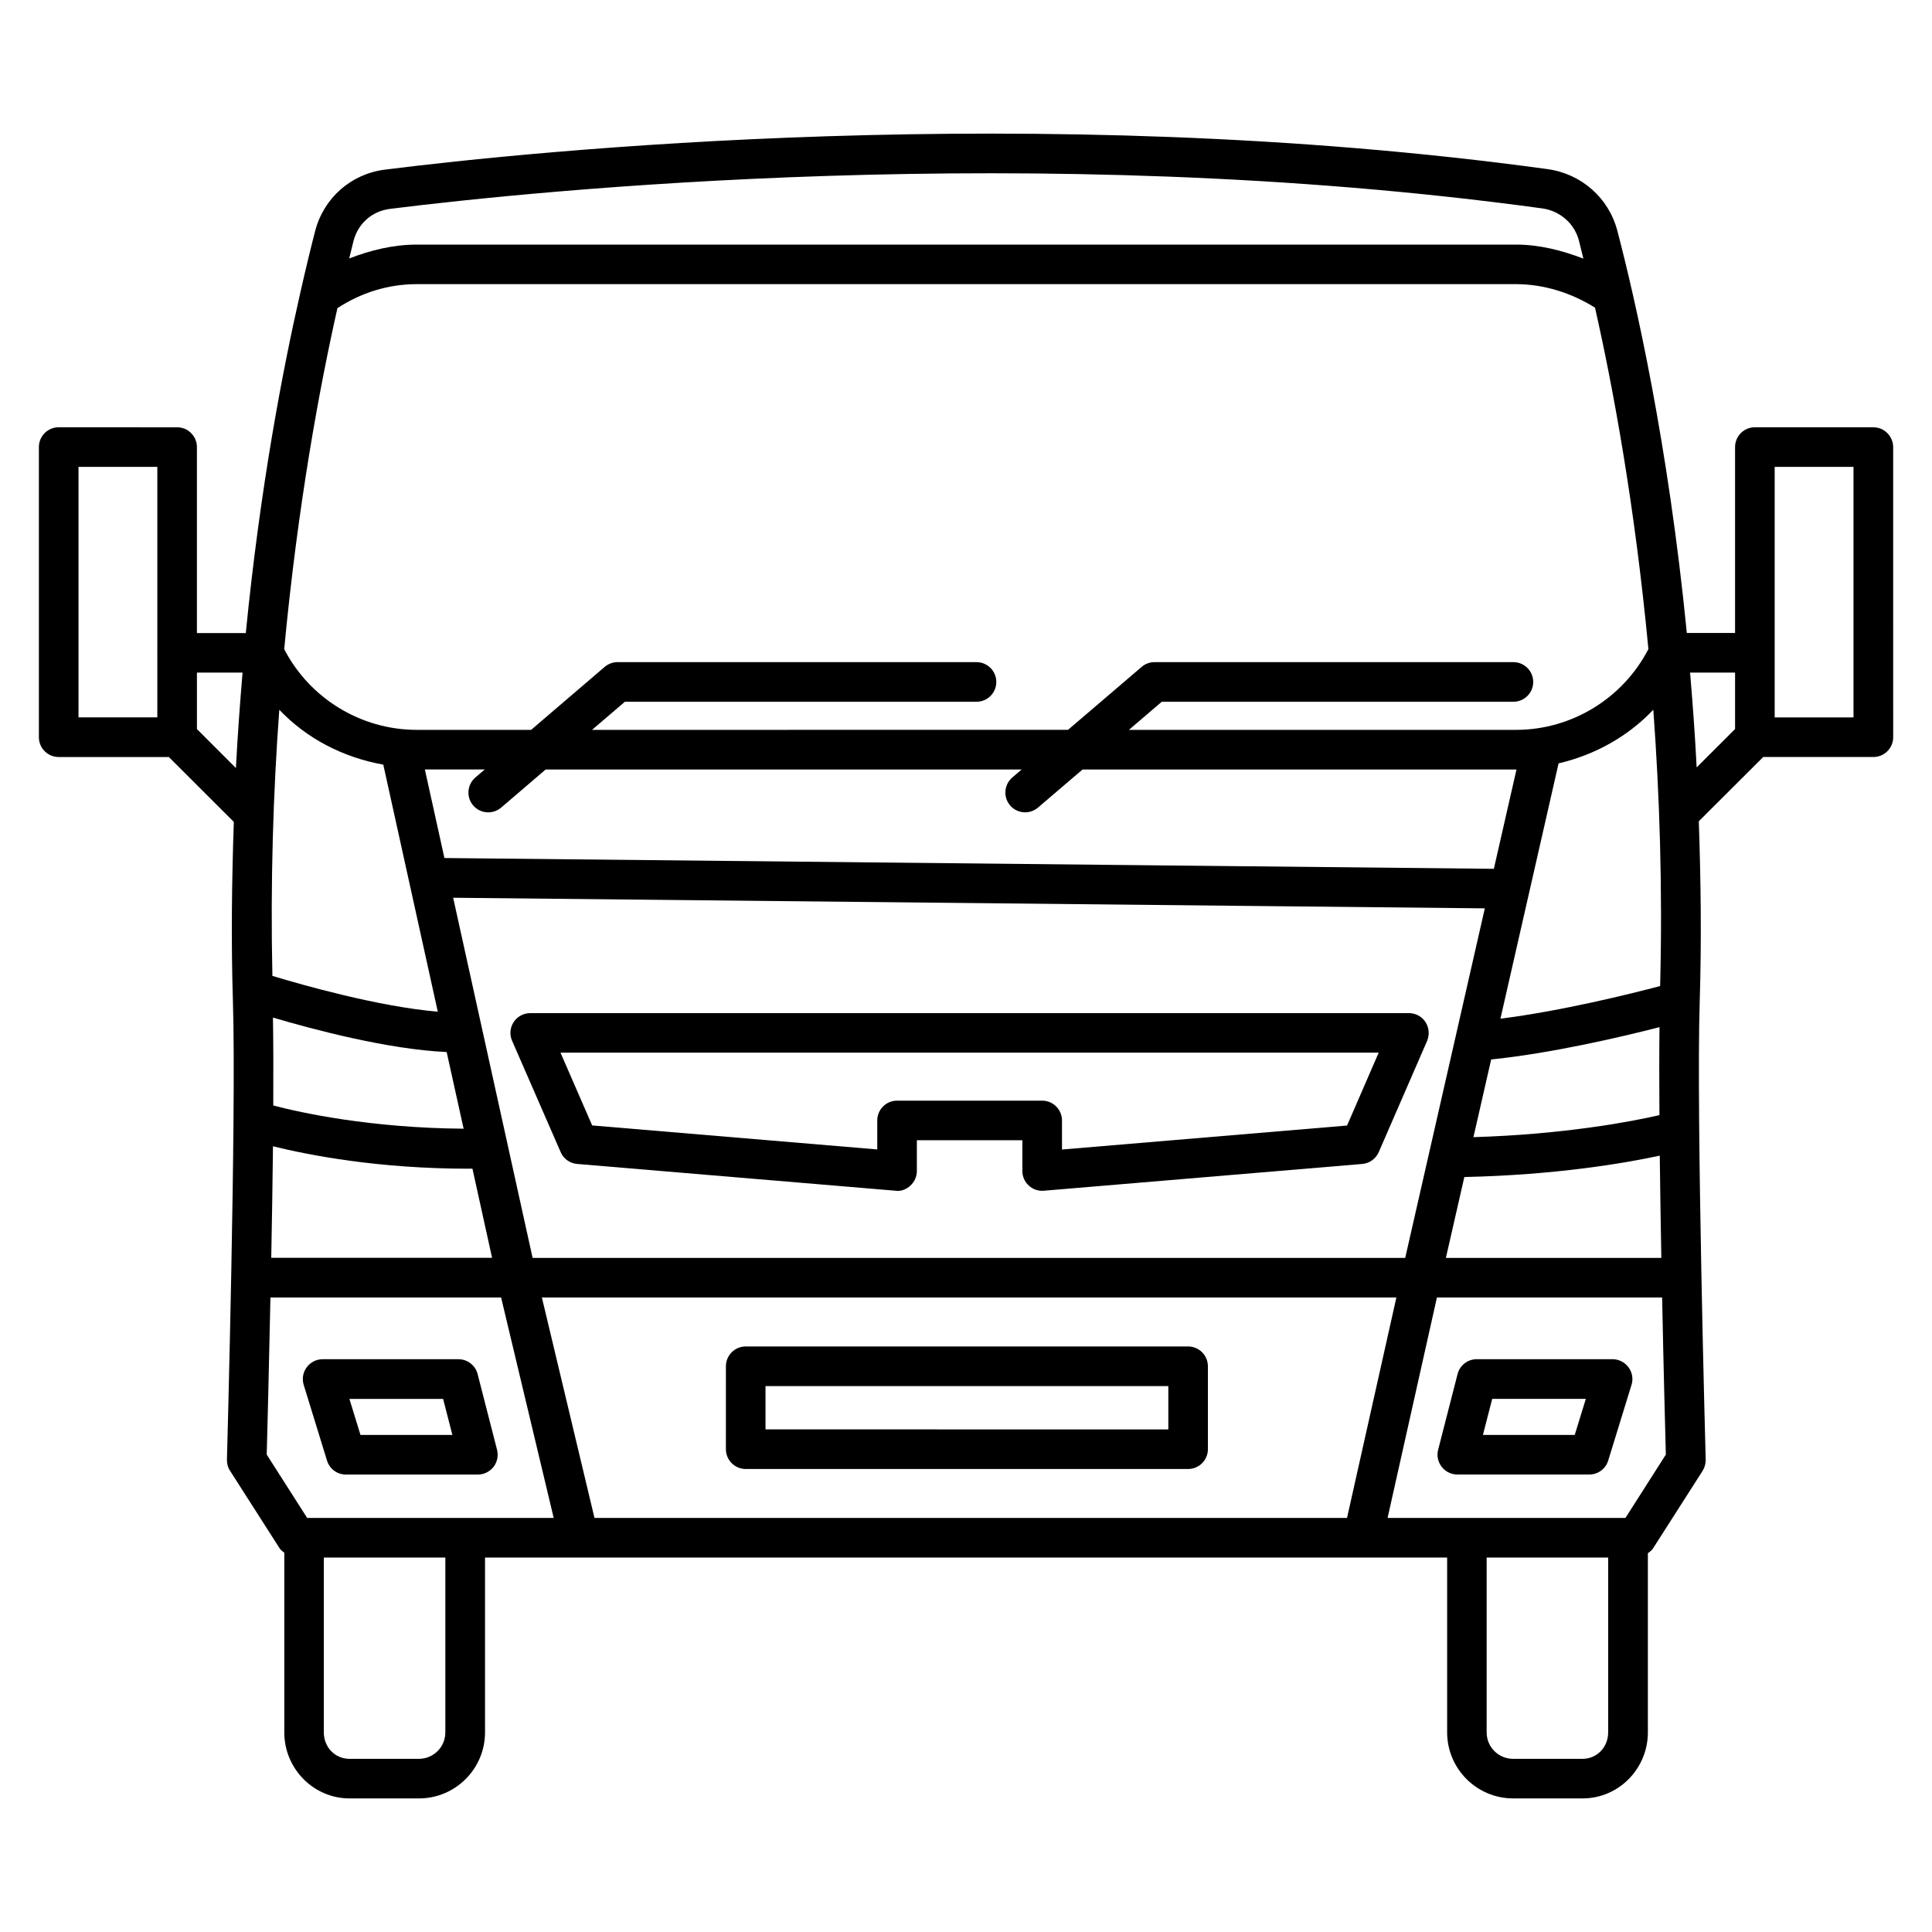 <?xml version="1.0" encoding="UTF-8"?>
<!-- Uploaded to: ICON Repo, www.svgrepo.com, Generator: ICON Repo Mixer Tools -->
<svg fill="#000000" width="800px" height="800px" version="1.1" viewBox="144 144 512 512" xmlns="http://www.w3.org/2000/svg">
 <g>
  <path d="m235.67 534.77h34.973c1.617 0 3.148-0.754 4.156-2.035 0.988-1.301 1.324-2.961 0.922-4.535l-5.144-20.047c-0.586-2.309-2.688-3.945-5.082-3.945h-35.996c-1.66 0-3.234 0.797-4.219 2.141-0.988 1.324-1.281 3.066-0.797 4.66l6.172 20.047c0.672 2.227 2.707 3.715 5.016 3.715zm25.758-20.047 2.457 9.551-24.352 0.004-2.938-9.551z"/>
  <path d="m575.57 506.34c-0.988-1.324-2.562-2.141-4.219-2.141h-36c-2.394 0-4.492 1.617-5.082 3.945l-5.144 20.047c-0.418 1.574-0.062 3.234 0.945 4.535 0.988 1.281 2.519 2.035 4.137 2.035h34.973c2.289 0 4.344-1.492 5.016-3.715l6.172-20.047c0.508-1.574 0.191-3.316-0.797-4.66zm-14.25 17.93h-24.328l2.457-9.551h24.812z"/>
  <path d="m521.77 414.86c-0.965-1.492-2.625-2.371-4.387-2.371h-232.87c-1.762 0-3.422 0.902-4.387 2.371-0.965 1.469-1.133 3.336-0.418 4.953l12.867 29.492c0.754 1.809 2.457 2.984 4.367 3.152l84.348 7.094c1.469 0.25 2.918-0.379 3.988-1.363 1.07-0.988 1.699-2.371 1.699-3.863v-8.145h27.961v8.145c0 1.469 0.609 2.875 1.699 3.863 0.965 0.902 2.227 1.387 3.547 1.387 0.148 0 0.293 0 0.441-0.02l84.367-7.094c1.93-0.168 3.609-1.363 4.387-3.129l12.824-29.492c0.676-1.641 0.527-3.508-0.438-4.981zm-20.781 27.418-75.551 6.359v-7.703c0-2.898-2.352-5.246-5.246-5.246l-38.461-0.004c-2.898 0-5.246 2.352-5.246 5.246v7.684l-75.551-6.359-8.398-19.293 216.83 0.004z"/>
  <path d="m341.62 533.3h117.24c2.898 0 5.246-2.352 5.246-5.246v-21.98c0-2.898-2.352-5.246-5.246-5.246h-117.24c-2.898 0-5.246 2.352-5.246 5.246l-0.004 21.98c0 2.875 2.352 5.246 5.25 5.246zm5.246-21.977h106.75v11.484l-106.75-0.004z"/>
  <path d="m640.44 257.23h-31.383c-2.898 0-5.246 2.352-5.246 5.246v49.27h-12.785c-4.953-50.297-13.625-88.336-18.43-106.66-2.289-8.668-9.551-15.051-18.492-16.27-135.78-18.641-270.09-4.637-308.02 0.129-8.965 1.09-16.227 7.43-18.539 16.184-1.109 4.262-2.477 9.887-3.902 16.184 0 0.043-0.02 0.062-0.02 0.105-4.746 20.781-10.684 51.852-14.484 90.352h-12.953v-49.289c0-2.898-2.352-5.246-5.246-5.246l-31.387-0.004c-2.898 0-5.246 2.352-5.246 5.246v76.895c0 2.898 2.352 5.246 5.246 5.246h29.199l17.215 17.191c-0.523 15.387-0.754 31.234-0.23 47.926 0.922 29.828-1.574 120.18-1.594 121.08-0.02 1.051 0.25 2.098 0.84 2.981l13.141 20.551c0.316 0.484 0.777 0.777 1.219 1.133v47.609c0 9.656 7.766 17.508 17.297 17.508h18.391c9.656 0 17.508-7.852 17.508-17.508v-46.328h254.97v46.328c0 9.656 7.852 17.508 17.508 17.508h18.391c9.531 0 17.297-7.852 17.297-17.508v-47.465c0.504-0.379 1.027-0.734 1.363-1.281l13.141-20.551c0.547-0.883 0.84-1.93 0.82-2.981-0.02-0.902-2.519-91.23-1.594-121.08 0.523-16.75 0.293-32.645-0.23-48.094l17.066-17.023h29.199c2.898 0 5.246-2.352 5.246-5.246l-0.004-76.887c-0.02-2.898-2.371-5.25-5.269-5.25zm-407.02-31.57c6.172-4.031 13.332-6.359 21.035-6.359h291.31c7.391 0 14.695 2.332 20.93 6.234 4.746 20.992 10.516 52.082 14.148 90.477-6.695 12.992-20.258 21.41-35.078 21.41h-102.59l8.711-7.453h93.184c2.898 0 5.246-2.352 5.246-5.246 0-2.898-2.352-5.246-5.246-5.246l-95.113-0.004c-1.258 0-2.457 0.441-3.402 1.258l-19.523 16.688-126.14 0.004 8.711-7.453h93.184c2.898 0 5.246-2.352 5.246-5.246 0-2.898-2.352-5.246-5.246-5.246l-95.113-0.004c-1.258 0-2.457 0.441-3.422 1.258l-19.5 16.691h-30.293c-14.906 0-28.445-8.418-35.141-21.391 3.609-38.289 9.363-69.336 14.105-90.371zm51.727 251.7-21.055-95.449 273.4 2.812-21.098 92.637zm-15.746-119.91c1.027 1.219 2.519 1.828 3.988 1.828 1.219 0 2.414-0.418 3.422-1.258l11.797-10.098h126.14l-2.477 2.117c-2.203 1.891-2.457 5.207-0.586 7.41 1.051 1.219 2.519 1.828 3.988 1.828 1.219 0 2.414-0.418 3.402-1.258l11.82-10.098h114.87c0.043 0 0.082-0.02 0.125-0.02l-6.004 26.344-278.11-2.859-5.184-23.469h15.871l-2.477 2.121c-2.207 1.887-2.477 5.203-0.59 7.41zm-23.824-10.812 14.441 65.473c-15.68-1.344-35.875-7.074-43.832-9.488-0.547-25.129 0.23-48.742 1.828-70.535 7.305 7.688 16.961 12.641 27.562 14.551zm-29.242 67.027c10.539 3.129 30.648 8.461 46.035 9.133l4.492 20.32c-24.645-0.188-43.098-4.219-50.445-6.152 0.043-8.922 0.023-16.941-0.082-23.301zm322.84 11.105c16.039-1.637 34.742-6.023 44.609-8.566-0.082 6.551-0.082 14.547-0.02 23.32-7.305 1.68-25.105 5.102-49.289 5.836zm44.777-19.461c-7.684 2.035-26.07 6.613-42.32 8.648l15.406-67.656c9.637-2.246 18.367-7.117 25.105-14.211 1.66 22.566 2.481 47.043 1.809 73.219zm-367.61 42.469c9.363 2.309 27.773 5.941 51.891 5.941 0.316 0 0.652 0 0.965-0.02l5.207 23.637-58.523-0.004c0.188-9.781 0.355-19.922 0.461-29.555zm297.71 40.074-13.078 58.422h-199.43l-13.938-58.422zm18.012-31.93c24.227-0.523 42.57-3.672 51.789-5.668 0.105 8.902 0.25 18.117 0.418 27.102h-57.098zm-284.7-256.57c37.617-4.703 170.77-18.578 305.33-0.125 4.723 0.652 8.543 3.988 9.742 8.543 0.336 1.324 0.797 3.234 1.176 4.766-5.731-2.203-11.715-3.715-17.844-3.715h-291.3c-6.32 0-12.258 1.492-17.926 3.672 0.379-1.492 0.82-3.402 1.156-4.703 1.234-4.617 4.93-7.848 9.672-8.438zm-82.559 68.371h20.887v49.207c0 0.02-0.02 0.02-0.02 0.043 0 0.02 0.02 0.02 0.02 0.043v17.086h-20.887zm31.383 69.484v-14.969h12.09c-0.691 8.188-1.301 16.543-1.762 25.297zm18.492 192.27c0.148-5.269 0.586-21.938 0.988-41.629h61.129l13.938 58.422h-65.328zm47.34 73.621c0 3.883-3.148 7.012-7.012 7.012h-18.391c-3.82 0-6.801-3.066-6.801-7.012v-46.328h32.203zm301.36 7.012h-18.391c-3.883 0-7.012-3.129-7.012-7.012v-46.328h32.203v46.328c0 3.926-2.981 7.012-6.801 7.012zm11.379-63.84h-63.039l13.078-58.422h59.68c0.398 19.691 0.84 36.379 0.988 41.629zm17.129-224.03h11.922v14.969l-10.18 10.16c-0.441-8.691-1.051-16.98-1.742-25.129zm43.309 11.883h-20.887l-0.004-17.086c0-0.02 0.02-0.02 0.02-0.043 0-0.02-0.02-0.02-0.02-0.043v-49.227h20.887z"/>
 </g>
</svg>